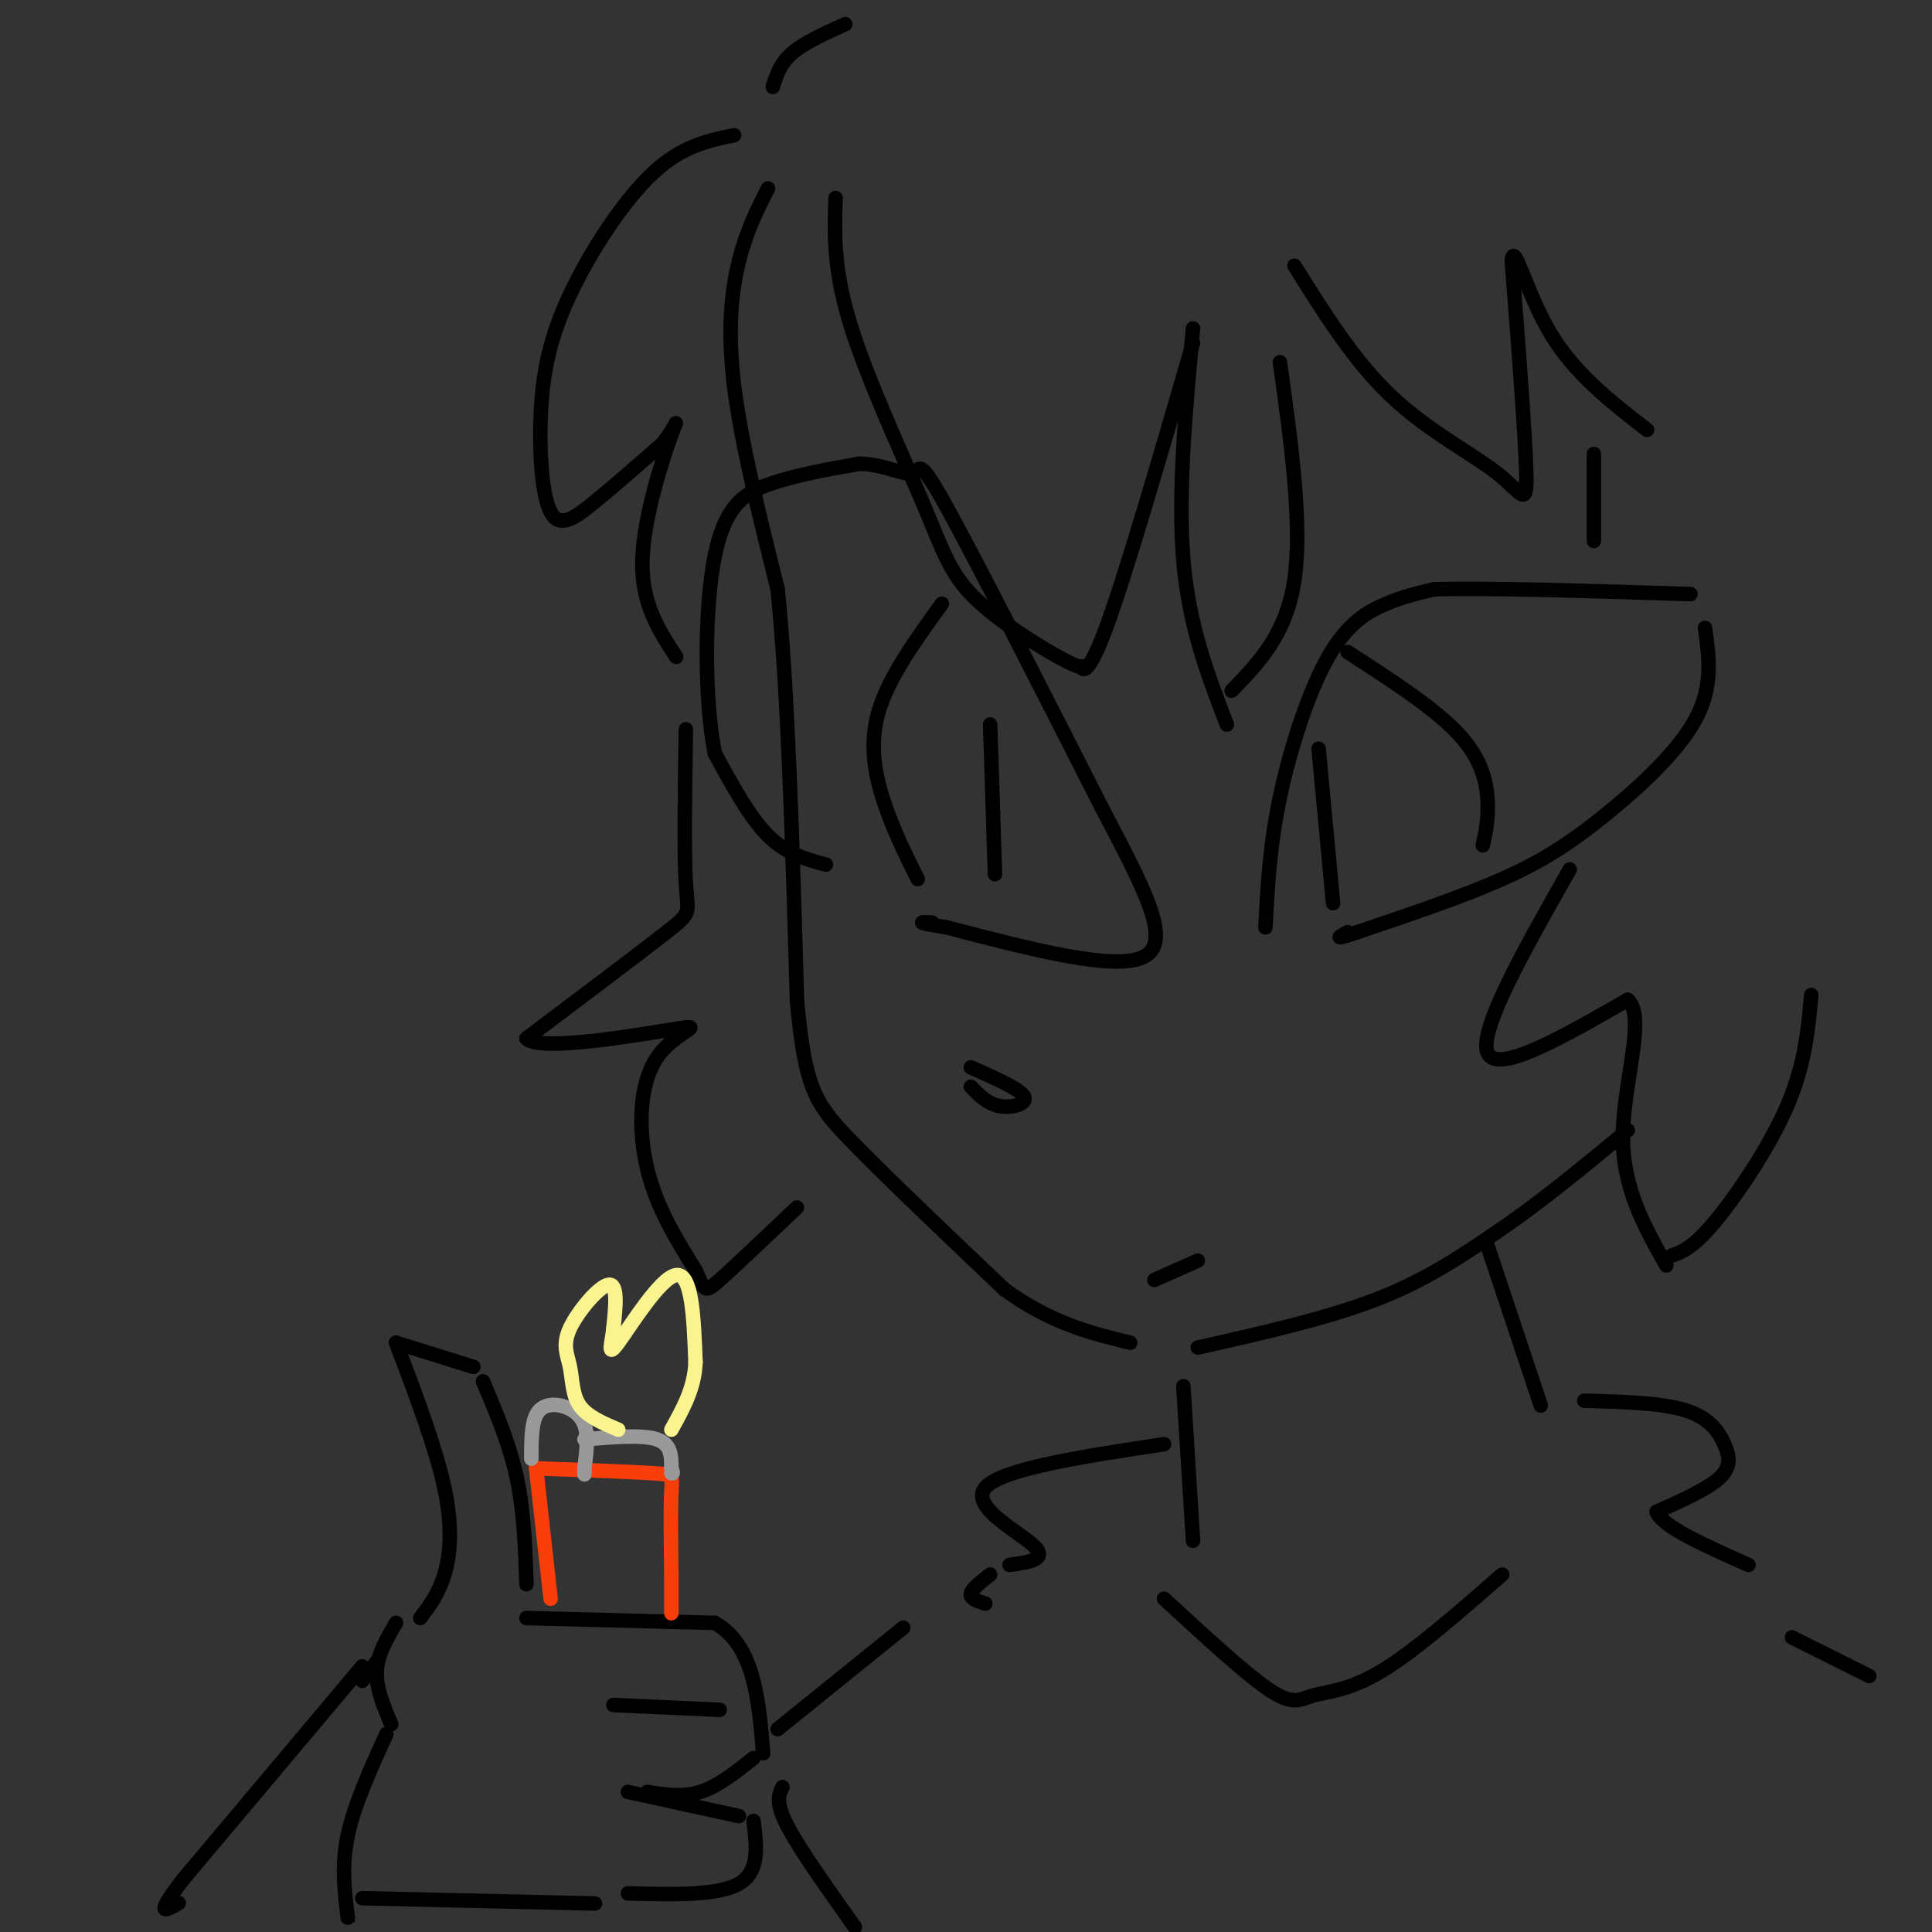 <svg viewBox='0 0 400 400' version='1.1' xmlns='http://www.w3.org/2000/svg' xmlns:xlink='http://www.w3.org/1999/xlink'><rect x="0" y="0" width="400" height="400" fill="#333333" stroke="none"/><g fill='none' stroke='rgb(0,0,0)' stroke-width='3' stroke-linecap='round' stroke-linejoin='round'><path d='M159,39c-2.222,4.378 -4.444,8.756 -6,15c-1.556,6.244 -2.444,14.356 -1,26c1.444,11.644 5.222,26.822 9,42'/><path d='M161,122c2.167,21.167 3.083,53.083 4,85'/><path d='M165,207c1.644,18.289 3.756,21.511 11,29c7.244,7.489 19.622,19.244 32,31'/><path d='M208,267c9.667,7.000 17.833,9.000 26,11'/><path d='M248,279c13.333,-3.000 26.667,-6.000 37,-10c10.333,-4.000 17.667,-9.000 25,-14'/><path d='M310,255c8.667,-5.833 17.833,-13.417 27,-21'/><path d='M171,179c-4.083,-1.083 -8.167,-2.167 -12,-6c-3.833,-3.833 -7.417,-10.417 -11,-17'/><path d='M148,156c-2.202,-11.060 -2.208,-30.208 0,-41c2.208,-10.792 6.631,-13.226 12,-15c5.369,-1.774 11.685,-2.887 18,-4'/><path d='M178,96c5.238,0.155 9.333,2.542 11,2c1.667,-0.542 0.905,-4.012 7,7c6.095,11.012 19.048,36.506 32,62'/><path d='M228,167c8.800,16.800 14.800,27.800 9,31c-5.800,3.200 -23.400,-1.400 -41,-6'/><path d='M196,192c-7.333,-1.167 -5.167,-1.083 -3,-1'/><path d='M190,182c-2.556,-5.133 -5.111,-10.267 -7,-16c-1.889,-5.733 -3.111,-12.067 -1,-19c2.111,-6.933 7.556,-14.467 13,-22'/><path d='M205,150c0.000,0.000 1.000,31.000 1,31'/><path d='M262,192c0.435,-8.440 0.869,-16.881 3,-27c2.131,-10.119 5.958,-21.917 10,-29c4.042,-7.083 8.298,-9.452 12,-11c3.702,-1.548 6.851,-2.274 10,-3'/><path d='M297,122c10.500,-0.333 31.750,0.333 53,1'/><path d='M353,130c0.857,6.089 1.714,12.179 -2,19c-3.714,6.821 -12.000,14.375 -19,20c-7.000,5.625 -12.714,9.321 -21,13c-8.286,3.679 -19.143,7.339 -30,11'/><path d='M281,193c-5.333,1.833 -3.667,0.917 -2,0'/><path d='M279,135c9.022,5.822 18.044,11.644 23,17c4.956,5.356 5.844,10.244 6,14c0.156,3.756 -0.422,6.378 -1,9'/><path d='M273,155c0.000,0.000 3.000,32.000 3,32'/><path d='M201,225c1.733,1.778 3.467,3.556 6,4c2.533,0.444 5.867,-0.444 5,-2c-0.867,-1.556 -5.933,-3.778 -11,-6'/><path d='M239,265c0.000,0.000 9.000,-4.000 9,-4'/><path d='M173,41c-0.246,7.300 -0.491,14.600 3,26c3.491,11.400 10.720,26.901 15,37c4.280,10.099 5.611,14.797 11,20c5.389,5.203 14.836,10.910 19,13c4.164,2.090 3.044,0.563 3,1c-0.044,0.437 0.987,2.839 5,-8c4.013,-10.839 11.006,-34.920 18,-59'/><path d='M247,68c-1.583,17.167 -3.167,34.333 -2,48c1.167,13.667 5.083,23.833 9,34'/><path d='M265,75c2.333,16.833 4.667,33.667 3,45c-1.667,11.333 -7.333,17.167 -13,23'/><path d='M268,55c6.161,9.863 12.321,19.726 20,27c7.679,7.274 16.875,11.958 22,16c5.125,4.042 6.179,7.440 6,0c-0.179,-7.440 -1.589,-25.720 -3,-44'/><path d='M313,54c0.422,-4.400 2.978,6.600 8,15c5.022,8.400 12.511,14.200 20,20'/><path d='M152,28c-5.445,1.109 -10.890,2.217 -17,8c-6.110,5.783 -12.886,16.240 -17,25c-4.114,8.760 -5.567,15.822 -6,24c-0.433,8.178 0.153,17.471 2,21c1.847,3.529 4.956,1.294 9,-2c4.044,-3.294 9.022,-7.647 14,-12'/><path d='M137,92c3.060,-3.619 3.708,-6.667 2,-2c-1.708,4.667 -5.774,17.048 -6,26c-0.226,8.952 3.387,14.476 7,20'/><path d='M142,151c-0.200,12.889 -0.400,25.778 0,32c0.400,6.222 1.400,5.778 -4,10c-5.400,4.222 -17.200,13.111 -29,22'/><path d='M109,215c2.713,2.887 23.995,-0.896 31,-2c7.005,-1.104 -0.268,0.472 -4,6c-3.732,5.528 -3.923,15.008 -2,23c1.923,7.992 5.962,14.496 10,21'/><path d='M144,263c1.956,4.378 1.844,4.822 5,2c3.156,-2.822 9.578,-8.911 16,-15'/><path d='M330,94c0.000,0.000 0.000,18.000 0,18'/><path d='M325,180c-9.500,16.750 -19.000,33.500 -17,38c2.000,4.500 15.500,-3.250 29,-11'/><path d='M337,207c3.889,3.311 -0.889,17.089 -1,28c-0.111,10.911 4.444,18.956 9,27'/><path d='M346,260c2.244,-0.800 4.489,-1.600 9,-7c4.511,-5.400 11.289,-15.400 15,-24c3.711,-8.600 4.356,-15.800 5,-23'/><path d='M160,18c0.750,-2.417 1.500,-4.833 4,-7c2.500,-2.167 6.750,-4.083 11,-6'/><path d='M245,287c0.000,0.000 2.000,32.000 2,32'/><path d='M308,258c0.000,0.000 11.000,33.000 11,33'/><path d='M241,331c8.548,7.887 17.095,15.774 22,19c4.905,3.226 6.167,1.792 9,1c2.833,-0.792 7.238,-0.940 14,-5c6.762,-4.060 15.881,-12.030 25,-20'/><path d='M87,335c1.889,-2.467 3.778,-4.933 5,-9c1.222,-4.067 1.778,-9.733 0,-18c-1.778,-8.267 -5.889,-19.133 -10,-30'/><path d='M82,278c0.000,0.000 16.000,5.000 16,5'/><path d='M100,286c2.750,6.500 5.500,13.000 7,20c1.500,7.000 1.750,14.500 2,22'/><path d='M109,335c0.000,0.000 39.000,1.000 39,1'/><path d='M148,336c8.167,4.667 9.083,15.833 10,27'/><path d='M127,353c0.000,0.000 22.000,1.000 22,1'/><path d='M156,364c-3.667,2.917 -7.333,5.833 -11,7c-3.667,1.167 -7.333,0.583 -11,0'/><path d='M130,371c0.000,0.000 23.000,5.000 23,5'/><path d='M156,377c0.667,5.250 1.333,10.500 -3,13c-4.333,2.500 -13.667,2.250 -23,2'/><path d='M82,336c-1.917,3.250 -3.833,6.500 -4,10c-0.167,3.500 1.417,7.250 3,11'/><path d='M80,359c-3.333,7.333 -6.667,14.667 -8,21c-1.333,6.333 -0.667,11.667 0,17'/><path d='M72,397c0.000,3.000 0.000,2.000 0,1'/><path d='M78,344c0.000,0.000 -3.000,4.000 -3,4'/><path d='M75,345c0.000,0.000 -37.000,44.000 -37,44'/><path d='M38,389c-6.333,8.167 -3.667,6.583 -1,5'/><path d='M75,393c0.000,0.000 44.000,1.000 44,1'/><path d='M119,394c7.333,0.167 3.667,0.083 0,0'/></g>
<g fill='none' stroke='rgb(249,61,11)' stroke-width='3' stroke-linecap='round' stroke-linejoin='round'><path d='M114,331c0.000,0.000 -3.000,-27.000 -3,-27'/><path d='M111,304c9.689,0.356 19.378,0.711 24,1c4.622,0.289 4.178,0.511 4,4c-0.178,3.489 -0.089,10.244 0,17'/><path d='M139,326c0.000,4.167 0.000,6.083 0,8'/></g>
<g fill='none' stroke='rgb(153,153,153)' stroke-width='3' stroke-linecap='round' stroke-linejoin='round'><path d='M110,302c0.006,-3.512 0.012,-7.024 1,-9c0.988,-1.976 2.958,-2.417 5,-2c2.042,0.417 4.155,1.690 5,4c0.845,2.310 0.423,5.655 0,9'/><path d='M121,304c0.000,1.667 0.000,1.333 0,1'/><path d='M121,298c6.000,-0.500 12.000,-1.000 15,0c3.000,1.000 3.000,3.500 3,6'/><path d='M139,304c0.500,1.167 0.250,1.083 0,1'/></g>
<g fill='none' stroke='rgb(249,244,144)' stroke-width='3' stroke-linecap='round' stroke-linejoin='round'><path d='M128,296c-3.217,-1.364 -6.434,-2.727 -8,-5c-1.566,-2.273 -1.482,-5.455 -2,-8c-0.518,-2.545 -1.640,-4.455 0,-8c1.640,-3.545 6.040,-8.727 8,-9c1.960,-0.273 1.480,4.364 1,9'/><path d='M127,275c-0.286,3.119 -1.500,6.417 1,3c2.500,-3.417 8.714,-13.548 12,-14c3.286,-0.452 3.643,8.774 4,18'/><path d='M144,282c-0.167,5.333 -2.583,9.667 -5,14'/></g>
<g fill='none' stroke='rgb(0,0,0)' stroke-width='3' stroke-linecap='round' stroke-linejoin='round'><path d='M162,370c-0.750,1.583 -1.500,3.167 1,8c2.500,4.833 8.250,12.917 14,21'/><path d='M241,299c-16.844,2.556 -33.689,5.111 -37,9c-3.311,3.889 6.911,9.111 10,12c3.089,2.889 -0.956,3.444 -5,4'/><path d='M205,326c-1.917,1.500 -3.833,3.000 -4,4c-0.167,1.000 1.417,1.500 3,2'/><path d='M328,290c8.018,0.220 16.036,0.440 21,2c4.964,1.560 6.875,4.458 8,7c1.125,2.542 1.464,4.726 -1,7c-2.464,2.274 -7.732,4.637 -13,7'/><path d='M343,313c1.000,3.000 10.000,7.000 19,11'/><path d='M187,337c0.000,0.000 -26.000,21.000 -26,21'/><path d='M371,339c0.000,0.000 16.000,8.000 16,8'/></g>
</svg>